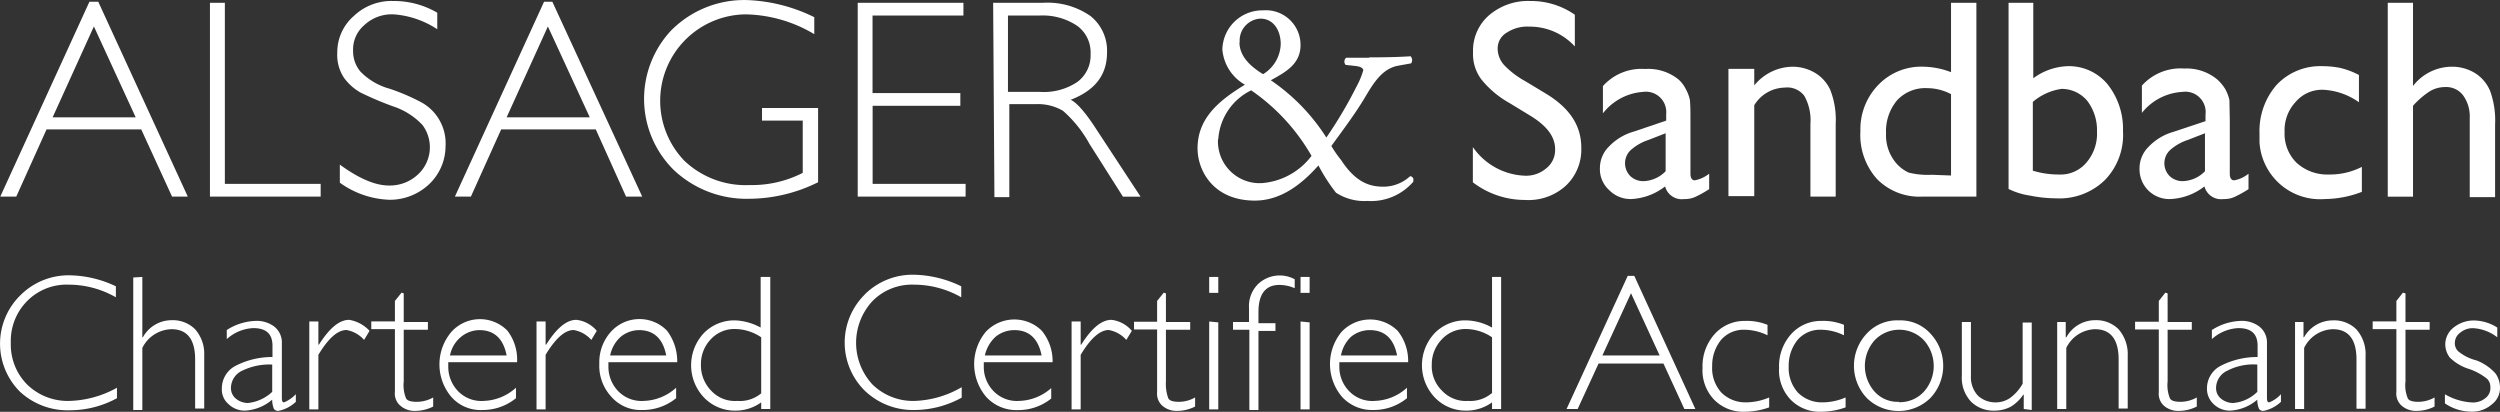 <svg id="Layer_1" data-name="Layer 1" xmlns="http://www.w3.org/2000/svg" viewBox="0 0 275.06 45.31"><rect x="0" y="0" width="275.06" height="45.31" fill="#333333" stroke="none"/><defs><style>.cls-1{fill:#fff;}</style></defs><g id="T"><path class="cls-1" d="M13.09,32.39V33.6a10.45,10.45,0,0,0-5.21-1.39A6.08,6.08,0,0,0,3.34,34a6.22,6.22,0,0,0-1.81,4.6,6.24,6.24,0,0,0,1.81,4.61A6.39,6.39,0,0,0,8,45a11.37,11.37,0,0,0,5.21-1.45v1.15a10.82,10.82,0,0,1-5.15,1.33A7.72,7.72,0,0,1,2.55,44a7.46,7.46,0,0,1-.06-10.53l.12-.12A7.49,7.49,0,0,1,8,31.18,12.24,12.24,0,0,1,13.09,32.39Z" transform="translate(-0.34 -0.89)"/><path class="cls-1" d="M16,31.36V38h.06a3.61,3.61,0,0,1,3.15-1.88,3.47,3.47,0,0,1,2.6,1,4.08,4.08,0,0,1,1,2.85v5.87h-1V40.44c0-2.18-.85-3.33-2.6-3.33A3.68,3.68,0,0,0,16,39.17V46H15V31.42Z" transform="translate(-0.34 -0.89)"/><path class="cls-1" d="M32.89,44.26v.84a3.9,3.9,0,0,1-1.94,1,.55.55,0,0,1-.48-.24,2.54,2.54,0,0,1-.18-1,5,5,0,0,1-3,1.21,2.55,2.55,0,0,1-1.82-.73,2.08,2.08,0,0,1-.72-1.69,2.79,2.79,0,0,1,1.45-2.48,8.77,8.77,0,0,1,4.12-1V38.93c0-1.34-.73-1.94-2.12-1.94a4.65,4.65,0,0,0-2.91,1.21v-1a6.22,6.22,0,0,1,3.09-1,3.21,3.21,0,0,1,2.12.61,2.22,2.22,0,0,1,.85,1.87v6c0,.3.06.48.24.48A3.85,3.85,0,0,0,32.89,44.26ZM30.29,44v-3a6.81,6.81,0,0,0-3.27.66,2.11,2.11,0,0,0-1.27,1.94,1.5,1.5,0,0,0,.54,1.15,2.12,2.12,0,0,0,1.33.48A4.58,4.58,0,0,0,30.29,44Z" transform="translate(-0.34 -0.89)"/><path class="cls-1" d="M41,37.29l-.6,1a3.33,3.33,0,0,0-1.94-1.09q-1.45,0-3.09,2.73v6h-1V36.26h1v2.55h.06c1.16-1.82,2.24-2.73,3.33-2.73A3.93,3.93,0,0,1,41,37.29Z" transform="translate(-0.34 -0.89)"/><path class="cls-1" d="M44.76,33.17v3.15h2.66v.85H44.76v5.69A3.83,3.83,0,0,0,45,44.68c.12.3.55.42,1.21.42A3.69,3.69,0,0,0,48,44.62v1a4.47,4.47,0,0,1-2,.48,2.36,2.36,0,0,1-1.57-.54A1.74,1.74,0,0,1,43.79,44v-6.9h-2.6v-.85h2.6V34l.73-.91Z" transform="translate(-0.34 -0.89)"/><path class="cls-1" d="M57.23,40.74H49.66v.49A3.86,3.86,0,0,0,50.81,44,3.57,3.57,0,0,0,53.54,45a5.54,5.54,0,0,0,3.57-1.45v1.15A5.8,5.8,0,0,1,53.42,46,4.27,4.27,0,0,1,50,44.56,5.53,5.53,0,0,1,50,37.41a4.23,4.23,0,0,1,6-.3l.18.18A5.21,5.21,0,0,1,57.23,40.74ZM49.85,40h6.23c-.36-1.88-1.39-2.79-3-2.79a3.24,3.24,0,0,0-2,.73A3.48,3.48,0,0,0,49.85,40Z" transform="translate(-0.34 -0.89)"/><path class="cls-1" d="M66,37.29l-.6,1a3.35,3.35,0,0,0-1.94-1.09q-1.45,0-3.09,2.73v6h-1V36.26h1v2.55h.06c1.15-1.82,2.24-2.73,3.33-2.73A3.44,3.44,0,0,1,66,37.29Z" transform="translate(-0.34 -0.89)"/><path class="cls-1" d="M74.85,40.74H67.28v.49A3.86,3.86,0,0,0,68.43,44,3.57,3.57,0,0,0,71.16,45a5.54,5.54,0,0,0,3.57-1.45v1.15A5.8,5.8,0,0,1,71,46a4.28,4.28,0,0,1-3.39-1.45,5,5,0,0,1-1.33-3.64,5,5,0,0,1,1.27-3.51,4.23,4.23,0,0,1,6-.3l.18.18A5.55,5.55,0,0,1,74.85,40.74ZM67.47,40h6.17c-.36-1.88-1.39-2.79-3-2.79a3.24,3.24,0,0,0-2,.73A3.74,3.74,0,0,0,67.47,40Z" transform="translate(-0.34 -0.89)"/><path class="cls-1" d="M85.09,31.36V45.89h-1v-.73a4.81,4.81,0,0,1-2.85.91,4.71,4.71,0,0,1-3.45-1.45,5.16,5.16,0,0,1,0-7.09,4.69,4.69,0,0,1,3.45-1.39,6.36,6.36,0,0,1,2.79.79V31.36Zm-1,12.83V38a5.23,5.23,0,0,0-2.79-.91,3.53,3.53,0,0,0-2.72,1.09A3.94,3.94,0,0,0,77.46,41a4,4,0,0,0,1.15,2.9A3.55,3.55,0,0,0,81.45,45,3.66,3.66,0,0,0,84.06,44.19Z" transform="translate(-0.34 -0.89)"/><path class="cls-1" d="M106.1,32.39V33.6a10.47,10.47,0,0,0-5.21-1.39A6.07,6.07,0,0,0,96.35,34a6.74,6.74,0,0,0,0,9.21A6.39,6.39,0,0,0,101,45a11,11,0,0,0,5.15-1.51v1.15A10.85,10.85,0,0,1,101,46a7.68,7.68,0,0,1-5.51-2.12,7.44,7.44,0,0,1-.06-10.53l.12-.13A7.45,7.45,0,0,1,101,31.12,12.38,12.38,0,0,1,106.1,32.39Z" transform="translate(-0.34 -0.89)"/><path class="cls-1" d="M116.15,40.74h-7.57v.49A3.81,3.81,0,0,0,109.73,44,3.57,3.57,0,0,0,112.46,45,5.54,5.54,0,0,0,116,43.59v1.15a5.81,5.81,0,0,1-3.7,1.27,4.49,4.49,0,0,1-3.45-1.45,5.57,5.57,0,0,1-.06-7.15,4.31,4.31,0,0,1,6.06-.24l.12.12A5.27,5.27,0,0,1,116.15,40.74ZM108.7,40h6.24c-.37-1.88-1.39-2.79-3-2.79a3.27,3.27,0,0,0-2.06.73A3.89,3.89,0,0,0,108.7,40Z" transform="translate(-0.34 -0.89)"/><path class="cls-1" d="M124.87,37.29l-.61,1a3.31,3.31,0,0,0-1.93-1.09q-1.45,0-3.09,2.73v6h-1V36.26h1v2.55h.06c1.15-1.82,2.24-2.73,3.33-2.73A3.46,3.46,0,0,1,124.87,37.29Z" transform="translate(-0.34 -0.89)"/><path class="cls-1" d="M128.62,33.17v3.15h2.67v.85h-2.67v5.69a4.59,4.59,0,0,0,.25,1.82c.12.3.54.42,1.21.42a3.65,3.65,0,0,0,1.75-.48v1a4.44,4.44,0,0,1-2,.48,2.38,2.38,0,0,1-1.57-.54,1.77,1.77,0,0,1-.61-1.52v-6.9h-2.54v-.85h2.54V34l.73-.91Z" transform="translate(-0.34 -0.89)"/><path class="cls-1" d="M134.38,31.36v1.75h-1V31.36Zm0,5v9.57h-1V36.26Z" transform="translate(-0.34 -0.89)"/><path class="cls-1" d="M142.79,31.6v1a4.28,4.28,0,0,0-1.69-.36c-1.52,0-2.3,1-2.3,3v1.21h1.87v.85H138.8V46h-1V37.17H136v-.85h1.76V34.75a3.42,3.42,0,0,1,1-2.61,3.47,3.47,0,0,1,4-.54Z" transform="translate(-0.34 -0.89)"/><path class="cls-1" d="M144.43,31.36v1.75h-1V31.36Zm0,5v9.57h-1V36.26Z" transform="translate(-0.34 -0.89)"/><path class="cls-1" d="M155.27,40.74H147.7v.49A3.81,3.81,0,0,0,148.85,44,3.53,3.53,0,0,0,151.57,45a5.51,5.51,0,0,0,3.57-1.45v1.15A5.78,5.78,0,0,1,151.45,46,4.49,4.49,0,0,1,148,44.56a5.57,5.57,0,0,1-.06-7.15,4.3,4.3,0,0,1,6.05-.24l.13.12A5.32,5.32,0,0,1,155.27,40.74ZM147.88,40h6.17c-.36-1.88-1.39-2.79-3-2.79a3.25,3.25,0,0,0-2.06.73A3.74,3.74,0,0,0,147.88,40Z" transform="translate(-0.34 -0.89)"/><path class="cls-1" d="M165.5,31.36V45.89h-1v-.73a4.81,4.81,0,0,1-2.85.91,4.71,4.71,0,0,1-3.45-1.45,5.16,5.16,0,0,1,0-7.09,4.69,4.69,0,0,1,3.45-1.39,6.06,6.06,0,0,1,2.85.79V31.36Zm-1,12.83V38a5.23,5.23,0,0,0-2.79-.91A3.55,3.55,0,0,0,159,38.2,3.94,3.94,0,0,0,157.87,41a3.77,3.77,0,0,0,1.15,2.9A3.58,3.58,0,0,0,161.87,45a3.65,3.65,0,0,0,2.6-.85Z" transform="translate(-0.34 -0.89)"/><path class="cls-1" d="M180.15,31.24l6.72,14.65h-1.21l-2.3-5h-7.14l-2.3,5H172.7l6.73-14.65ZM182.94,40l-3.15-6.85L176.64,40Z" transform="translate(-0.34 -0.89)"/><path class="cls-1" d="M194.81,36.63v1.15a5.93,5.93,0,0,0-2.49-.61,3.3,3.3,0,0,0-2.6,1.09,4.48,4.48,0,0,0-1,2.91,4,4,0,0,0,1,2.9,3.74,3.74,0,0,0,2.66,1.09,6.56,6.56,0,0,0,2.61-.54v1.09a8.08,8.08,0,0,1-2.67.48,4.47,4.47,0,0,1-3.39-1.33,4.68,4.68,0,0,1-1.27-3.51,5.27,5.27,0,0,1,1.33-3.7,4.39,4.39,0,0,1,3.33-1.45A6.06,6.06,0,0,1,194.81,36.63Z" transform="translate(-0.34 -0.89)"/><path class="cls-1" d="M203.22,36.63v1.15a5.85,5.85,0,0,0-2.48-.61,3.28,3.28,0,0,0-2.6,1.09,4.48,4.48,0,0,0-1,2.91,4.06,4.06,0,0,0,1,2.9,3.72,3.72,0,0,0,2.66,1.09,6.48,6.48,0,0,0,2.6-.54v1.09a8,8,0,0,1-2.66.48,4.47,4.47,0,0,1-3.39-1.33,4.68,4.68,0,0,1-1.27-3.51,5.27,5.27,0,0,1,1.33-3.7,4.39,4.39,0,0,1,3.33-1.45A6,6,0,0,1,203.22,36.63Z" transform="translate(-0.34 -0.89)"/><path class="cls-1" d="M209.28,36.14a4.44,4.44,0,0,1,3.45,1.45,5.16,5.16,0,0,1,0,7.09,5,5,0,0,1-7,0,5.16,5.16,0,0,1,0-7.09A4.55,4.55,0,0,1,209.28,36.14Zm0,9A3.59,3.59,0,0,0,212,44a4.24,4.24,0,0,0,0-5.69,3.75,3.75,0,0,0-5.33-.06l-.06.06a4.26,4.26,0,0,0,0,5.69A3.41,3.41,0,0,0,209.28,45.1Z" transform="translate(-0.34 -0.89)"/><path class="cls-1" d="M223,45.89V44.32h-.06a4.3,4.3,0,0,1-1.39,1.33,3.86,3.86,0,0,1-1.82.42,3.5,3.5,0,0,1-2.54-1,3.83,3.83,0,0,1-1-2.84V36.32h1v5.94a3,3,0,0,0,.73,2.12,2.77,2.77,0,0,0,1.87.78,2.81,2.81,0,0,0,1.7-.48,4.89,4.89,0,0,0,1.39-1.58V36.38h1V46Z" transform="translate(-0.34 -0.89)"/><path class="cls-1" d="M227.62,36.32V38h.07a3.6,3.6,0,0,1,3.14-1.88,3.47,3.47,0,0,1,2.61,1,4.18,4.18,0,0,1,1,2.91v5.81h-1V40.44c0-2.18-.85-3.33-2.61-3.33a3.63,3.63,0,0,0-3.15,2.06v6.72h-1V36.32Z" transform="translate(-0.34 -0.89)"/><path class="cls-1" d="M238.83,33.17v3.15h2.66v.85h-2.66v5.69a3.83,3.83,0,0,0,.24,1.82c.12.3.54.42,1.21.42a3.69,3.69,0,0,0,1.76-.48v1a4.5,4.5,0,0,1-2,.48,2.4,2.4,0,0,1-1.58-.54,1.76,1.76,0,0,1-.6-1.52v-6.9h-2.61v-.85h2.61V34l.72-.91Z" transform="translate(-0.34 -0.89)"/><path class="cls-1" d="M251.3,44.26v.84a3.9,3.9,0,0,1-1.94,1,.55.55,0,0,1-.48-.24,2.54,2.54,0,0,1-.18-1,5,5,0,0,1-3,1.21,2.55,2.55,0,0,1-1.82-.73,2.28,2.28,0,0,1-.72-1.69,2.79,2.79,0,0,1,1.45-2.48,8.77,8.77,0,0,1,4.12-1V38.93c0-1.34-.73-1.94-2.12-1.94a4.65,4.65,0,0,0-2.91,1.21v-1a6.22,6.22,0,0,1,3.09-1,3.21,3.21,0,0,1,2.12.61,2.22,2.22,0,0,1,.85,1.87v6c0,.3.06.48.24.48A3.37,3.37,0,0,0,251.3,44.26ZM248.7,44v-3a6.18,6.18,0,0,0-3.27.66,2.11,2.11,0,0,0-1.27,1.94,1.5,1.5,0,0,0,.54,1.15,2.12,2.12,0,0,0,1.33.48A4.26,4.26,0,0,0,248.7,44Z" transform="translate(-0.34 -0.89)"/><path class="cls-1" d="M253.78,36.32V38h.06A3.63,3.63,0,0,1,257,36.14a3.47,3.47,0,0,1,2.61,1,4.12,4.12,0,0,1,1,2.91v5.81h-1V40.44c0-2.18-.85-3.33-2.61-3.33a3.63,3.63,0,0,0-3.15,2.06v6.72h-1V36.32Z" transform="translate(-0.34 -0.89)"/><path class="cls-1" d="M265,33.17v3.15h2.66v.85H265v5.69a3.71,3.71,0,0,0,.24,1.82c.12.3.54.42,1.21.42a3.65,3.65,0,0,0,1.75-.48v1a4.43,4.43,0,0,1-2,.48,2.4,2.4,0,0,1-1.58-.54A1.76,1.76,0,0,1,264,44v-6.9h-2.61v-.85H264V34l.72-.91Z" transform="translate(-0.34 -0.89)"/><path class="cls-1" d="M275.1,36.93V38a4.74,4.74,0,0,0-2.61-1,2.12,2.12,0,0,0-1.45.48,1.41,1.41,0,0,0-.61,1.15,1.24,1.24,0,0,0,.37.91,5.1,5.1,0,0,0,2,1A5.35,5.35,0,0,1,274.92,42a2.69,2.69,0,0,1,.48,1.52,2.25,2.25,0,0,1-.91,1.87,3.24,3.24,0,0,1-2.24.79,5.13,5.13,0,0,1-2.91-.91v-1a6.61,6.61,0,0,0,3,.9,2.15,2.15,0,0,0,1.46-.48,1.37,1.37,0,0,0,.54-1.21,1.23,1.23,0,0,0-.36-.91,6.5,6.5,0,0,0-2-1.09,5.15,5.15,0,0,1-2.12-1.27,2.46,2.46,0,0,1-.48-1.39,2.35,2.35,0,0,1,.9-1.88,3.55,3.55,0,0,1,2.18-.79A4.85,4.85,0,0,1,275.1,36.93Z" transform="translate(-0.34 -0.89)"/><path class="cls-1" d="M11.15,1.08,21,22.52H19.27l-3.39-7.39H5.46L2.13,22.52H.37L10.18,1.08ZM15.27,13.8l-4.6-10L6.13,13.8Z" transform="translate(-0.34 -0.89)"/><path class="cls-1" d="M25.08,1.2V21.12H35.62v1.4H23.44V1.2Z" transform="translate(-0.34 -0.89)"/><path class="cls-1" d="M48.45,2.29V4.11a10,10,0,0,0-4.78-1.64,4.42,4.42,0,0,0-3.21,1.15,3.54,3.54,0,0,0-1.27,2.91A3.45,3.45,0,0,0,40,8.77a7.09,7.09,0,0,0,3.2,1.88,22.61,22.61,0,0,1,3.52,1.51A5.15,5.15,0,0,1,49.36,17a5.77,5.77,0,0,1-1.82,4.17,6.28,6.28,0,0,1-4.36,1.7,9.89,9.89,0,0,1-5.45-1.88V19c2.06,1.51,3.88,2.3,5.39,2.3a4.51,4.51,0,0,0,3.21-1.22,4.08,4.08,0,0,0,.49-5.44,7.74,7.74,0,0,0-3.27-2.06A36.43,36.43,0,0,1,40,11.07a5.82,5.82,0,0,1-1.82-1.63,4.58,4.58,0,0,1-.73-2.79,5.27,5.27,0,0,1,1.82-4A6,6,0,0,1,43.61,1,9.43,9.43,0,0,1,48.45,2.29Z" transform="translate(-0.34 -0.89)"/><path class="cls-1" d="M61.11,1.08,71,22.52H69.22l-3.33-7.39H55.48l-3.33,7.39H50.39L60.2,1.08ZM65.23,13.8l-4.61-10L56.08,13.8Z" transform="translate(-0.34 -0.89)"/><path class="cls-1" d="M89.93,2.78V4.65a15.24,15.24,0,0,0-7.57-2.18,9.51,9.51,0,0,0-6.72,16.11,9.79,9.79,0,0,0,7.21,2.67,12.23,12.23,0,0,0,5.81-1.34V14.16H84.18V12.77h6.17v8.17a17.18,17.18,0,0,1-7.56,1.82,11.67,11.67,0,0,1-8.3-3.15,11,11,0,0,1-.24-15.44L74.43,4A11.32,11.32,0,0,1,82.6.9,18.21,18.21,0,0,1,89.93,2.78Z" transform="translate(-0.34 -0.89)"/><path class="cls-1" d="M106.34,1.2V2.6h-10v8.53H106v1.4H96.35v8.59h10.23v1.4H94.71V1.2Z" transform="translate(-0.34 -0.89)"/><path class="cls-1" d="M109.61,1.2h5.45a8.27,8.27,0,0,1,5.27,1.46,4.88,4.88,0,0,1,1.81,4c0,2.49-1.33,4.18-4,5.21.66.3,1.63,1.39,2.84,3.27l4.85,7.39h-1.94l-3.69-5.82a13.29,13.29,0,0,0-2.91-3.63,5.41,5.41,0,0,0-3-.73h-2.9V22.58h-1.64Zm1.63,1.4V11h3.52a6.62,6.62,0,0,0,4.11-1.09,3.63,3.63,0,0,0,1.46-3.09,3.61,3.61,0,0,0-1.46-3.08A6.82,6.82,0,0,0,114.7,2.6Z" transform="translate(-0.34 -0.89)"/><path class="cls-1" d="M151,7.2c2.42,0,3.63-.06,4.54-.12a.63.63,0,0,1,.06.78l-1.39.25c-1.76.3-2.73,1.87-3.7,3.51s-2.36,3.51-3.69,5.33a12.89,12.89,0,0,0,1.09,1.57c1.69,2.6,3.33,2.91,4.66,2.91a4.33,4.33,0,0,0,2.91-1.15.38.38,0,0,1,.36.48v.12A6.15,6.15,0,0,1,150.78,23a5.72,5.72,0,0,1-3.45-.91,19.28,19.28,0,0,1-1.93-3c-1.82,2.05-4.12,3.87-7,3.87-4.54,0-6.3-3.27-6.3-5.75,0-3.33,2.37-5.27,5.21-7a4.92,4.92,0,0,1-2.48-3.88,4.4,4.4,0,0,1,4.48-4.3,3.81,3.81,0,0,1,4.12,3.82c0,2.12-1.7,3-3.27,3.87a21.72,21.72,0,0,1,6.11,6.3,46.54,46.54,0,0,0,3.33-5.63,8.49,8.49,0,0,0,.73-1.76c0-.24-.3-.42-.85-.48l-1.09-.12a.56.56,0,0,1,0-.73l.06-.06H151Zm-16.65,9a4.59,4.59,0,0,0,4.36,4.84h.42a7.56,7.56,0,0,0,5.51-3A22,22,0,0,0,138,10.83,6.44,6.44,0,0,0,134.38,16.22Zm2.36-10.66c0,1.33.91,2.49,2.6,3.51a4,4,0,0,0,1.94-3.33c0-1.39-.73-2.78-2.24-2.78A2.41,2.41,0,0,0,136.74,5.56Z" transform="translate(-0.34 -0.89)"/><path class="cls-1" d="M168.71,13.62l-2.3-1.4a10.65,10.65,0,0,1-3.09-2.6,4.66,4.66,0,0,1-.91-3,5.14,5.14,0,0,1,1.76-4.05A6.6,6.6,0,0,1,168.71,1a8.44,8.44,0,0,1,4.9,1.51V6a6.71,6.71,0,0,0-5-2.18,4.11,4.11,0,0,0-2.49.66,2,2,0,0,0-1,1.76,2.71,2.71,0,0,0,.72,1.82,9.53,9.53,0,0,0,2.3,1.75l2.3,1.39c2.61,1.58,3.88,3.52,3.88,5.94a5.46,5.46,0,0,1-1.7,4.18,6.09,6.09,0,0,1-4.48,1.57,9.43,9.43,0,0,1-5.75-1.94V17.07a7.28,7.28,0,0,0,5.69,3.15,3.4,3.4,0,0,0,2.36-.79,2.55,2.55,0,0,0,1-2C171.49,16,170.59,14.77,168.71,13.62Z" transform="translate(-0.34 -0.89)"/><path class="cls-1" d="M186.33,14.1V20c0,.49.18.73.48.73a3.69,3.69,0,0,0,1.58-.73v1.7a12.4,12.4,0,0,1-1.52.85,2.7,2.7,0,0,1-1.21.24,1.9,1.9,0,0,1-2.12-1.39,6.54,6.54,0,0,1-3.75,1.39,3.3,3.3,0,0,1-2.42-1,3.1,3.1,0,0,1-1-2.42,3.31,3.31,0,0,1,1-2.36,6,6,0,0,1,2.72-1.64l3.57-1.21v-.73A2.24,2.24,0,0,0,181.12,11a6.13,6.13,0,0,0-4.42,2.36v-3a5.7,5.7,0,0,1,4.66-1.88A5.28,5.28,0,0,1,185,9.62a3.34,3.34,0,0,1,.78,1,4.35,4.35,0,0,1,.49,1.27C186.33,12.53,186.33,13.31,186.33,14.1Zm-2.73,5.63V15.55l-1.87.73a5.52,5.52,0,0,0-2,1.15,2,2,0,0,0,0,2.85,2.07,2.07,0,0,0,1.45.54A3.56,3.56,0,0,0,183.6,19.73Z" transform="translate(-0.34 -0.89)"/><path class="cls-1" d="M193.35,8.47v1.82a5.51,5.51,0,0,1,4.24-2.06,4.86,4.86,0,0,1,2.42.66,4.25,4.25,0,0,1,1.7,1.88,9,9,0,0,1,.6,3.75v8h-2.78v-8a5.46,5.46,0,0,0-.67-3.08,2.35,2.35,0,0,0-2.18-.91,4,4,0,0,0-3.33,1.94v10h-2.84v-14Z" transform="translate(-0.34 -0.89)"/><path class="cls-1" d="M215,1.2h2.79V22.52h-5.94a6.52,6.52,0,0,1-5-1.94,7.26,7.26,0,0,1-1.82-5.27A7,7,0,0,1,207,10.23a6.55,6.55,0,0,1,5-2,8.79,8.79,0,0,1,3,.6Zm0,19V11.25a5.61,5.61,0,0,0-2.6-.66,4.23,4.23,0,0,0-3.33,1.33,5.28,5.28,0,0,0-1.22,3.63A4.74,4.74,0,0,0,209,18.88a4.11,4.11,0,0,0,1.34,1,8.73,8.73,0,0,0,2.54.24Z" transform="translate(-0.34 -0.89)"/><path class="cls-1" d="M221.27,1.2h2.78V9.5a6.74,6.74,0,0,1,3.82-1.33,5.52,5.52,0,0,1,4.36,2,7.89,7.89,0,0,1,1.69,5.15,7.12,7.12,0,0,1-2,5.39,7.16,7.16,0,0,1-5.39,2,14.79,14.79,0,0,1-2.84-.3,7.93,7.93,0,0,1-2.36-.73V1.2ZM224,12.1v7.57a9.76,9.76,0,0,0,2.91.42,3.7,3.7,0,0,0,3-1.33,4.86,4.86,0,0,0,1.15-3.39A5.33,5.33,0,0,0,230,12a3.66,3.66,0,0,0-2.85-1.33A6.25,6.25,0,0,0,224,12.1Z" transform="translate(-0.34 -0.89)"/><path class="cls-1" d="M245.67,14.1V20c0,.49.18.73.48.73a3.39,3.39,0,0,0,1.58-.73v1.7a12.4,12.4,0,0,1-1.52.85,2.7,2.7,0,0,1-1.21.24,1.9,1.9,0,0,1-2.12-1.39,6.54,6.54,0,0,1-3.75,1.39,3.27,3.27,0,0,1-3.39-3.21v-.18a3.31,3.31,0,0,1,1-2.36,6,6,0,0,1,2.72-1.64L243,14.22v-.73A2.24,2.24,0,0,0,240.46,11,6.13,6.13,0,0,0,236,13.31v-3a5.71,5.71,0,0,1,4.66-1.88,5.28,5.28,0,0,1,3.64,1.21,4.83,4.83,0,0,1,.84,1,4.35,4.35,0,0,1,.49,1.27Zm-2.73,5.63V15.55l-1.87.73a5.52,5.52,0,0,0-2,1.15,2,2,0,0,0,0,2.85,2.07,2.07,0,0,0,1.45.54A3.56,3.56,0,0,0,242.94,19.73Z" transform="translate(-0.34 -0.89)"/><path class="cls-1" d="M260.2,19.25V22a11.63,11.63,0,0,1-4.06.79,6.68,6.68,0,0,1-7.2-6.24v-1a7.72,7.72,0,0,1,1.88-5.32,6.59,6.59,0,0,1,5-2.06,10.14,10.14,0,0,1,1.94.18,8.61,8.61,0,0,1,2.12.79v3A7.41,7.41,0,0,0,256,10.77a3.81,3.81,0,0,0-3.08,1.33,4.56,4.56,0,0,0-1.22,3.33,4.46,4.46,0,0,0,1.34,3.39,5,5,0,0,0,3.51,1.27A7.73,7.73,0,0,0,260.2,19.25Z" transform="translate(-0.34 -0.89)"/><path class="cls-1" d="M263.05,1.2h2.78v9.15a5.41,5.41,0,0,1,4.3-2.12,4.82,4.82,0,0,1,2.55.72,4.26,4.26,0,0,1,1.63,1.94,9.51,9.51,0,0,1,.55,3.69v8h-2.79V13.86a3.94,3.94,0,0,0-.73-2.48,2.32,2.32,0,0,0-2-.91,3.26,3.26,0,0,0-1.69.48,9.06,9.06,0,0,0-1.82,1.58v10h-2.78Z" transform="translate(-0.34 -0.89)"/></g></svg>